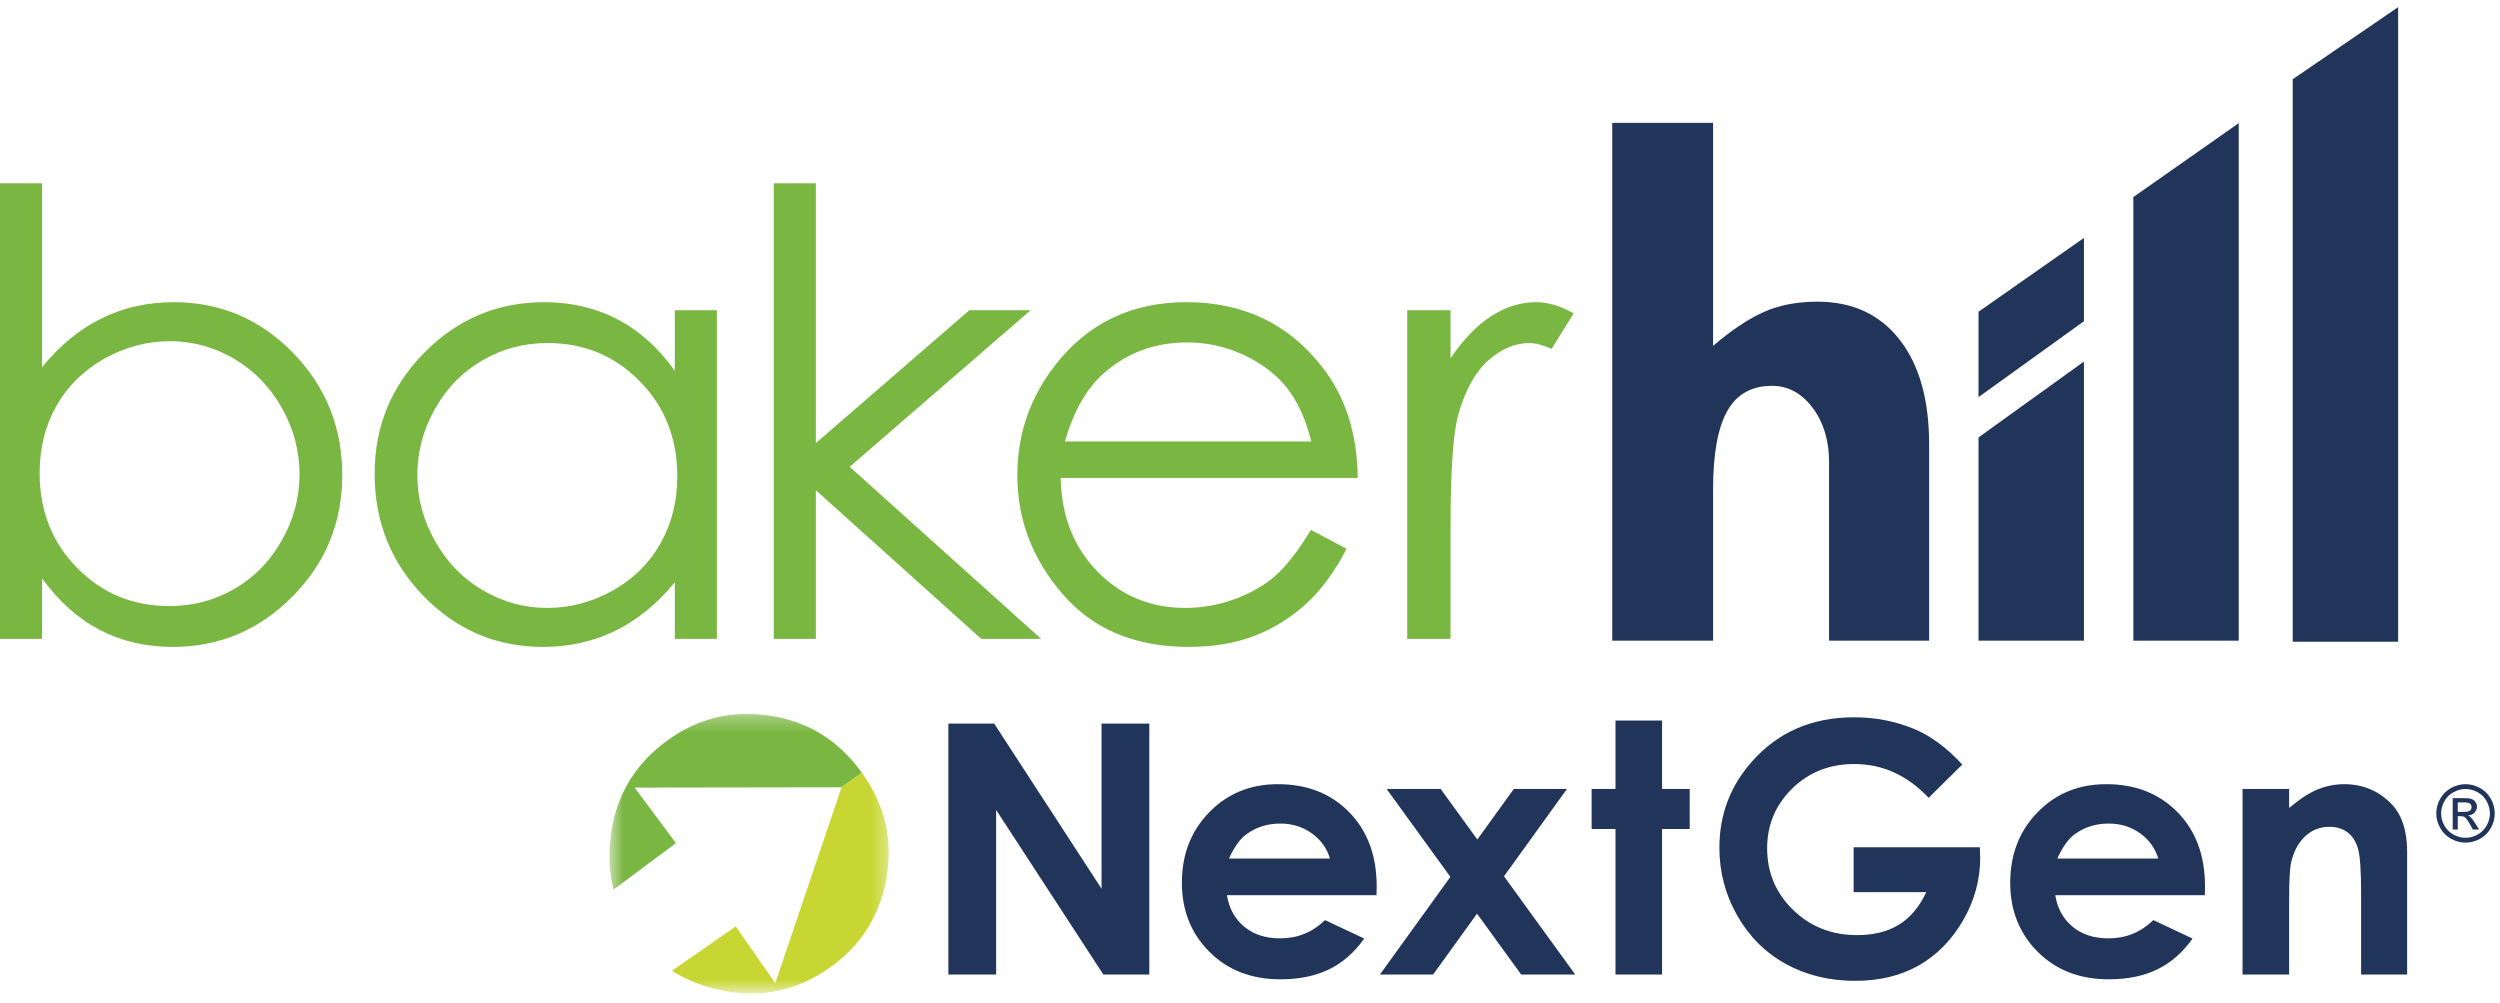 <svg xmlns="http://www.w3.org/2000/svg" xmlns:xlink="http://www.w3.org/1999/xlink" width="162" height="65" viewBox="0 0 162 65">
  <defs>
    <polygon id="logo-nextgen-color-a" points=".585 .279 18.684 .279 18.684 18.351 .585 18.351"/>
  </defs>
  <g fill="none" fill-rule="evenodd">
    <path fill="#7AB642" d="M91.188 20.103L93.995 20.103 93.995 23.218C94.83 21.987 95.712 21.079 96.642 20.477 97.571 19.882 98.54 19.581 99.542 19.581 100.305 19.581 101.113 19.822 101.976 20.303L100.545 22.603C99.97 22.355 99.489 22.229 99.094 22.229 98.179 22.229 97.297 22.603 96.448 23.351 95.599 24.1 94.95 25.27 94.503 26.847 94.162 28.057 93.995 30.51 93.995 34.2L93.995 41.398 91.188 41.398 91.188 20.103M84.945 34.34L87.258 35.557C86.496 37.034 85.62 38.23 84.624 39.139 83.628 40.042 82.512 40.737 81.269 41.211 80.019 41.686 78.615 41.92 77.045 41.92 73.556 41.92 70.835 40.784 68.87 38.511 66.905 36.238 65.923 33.671 65.923 30.81 65.923 28.117 66.757 25.711 68.422 23.605 70.527 20.925 73.355 19.581 76.891 19.581 80.534 19.581 83.448 20.958 85.62 23.706 87.164 25.644 87.953 28.063 87.979 30.971L68.73 30.971C68.783 33.438 69.578 35.456 71.109 37.027 72.646 38.604 74.544 39.393 76.797 39.393 77.887 39.393 78.95 39.206 79.979 38.832 81.008 38.457 81.884 37.962 82.606 37.341 83.327 36.72 84.109 35.723 84.945 34.34zM84.972 28.605C84.604 27.141 84.07 25.978 83.368 25.103 82.659 24.227 81.73 23.525 80.573 22.991 79.417 22.456 78.201 22.188 76.931 22.188 74.825 22.188 73.021 22.857 71.51 24.2 70.401 25.183 69.572 26.647 69.004 28.605L84.972 28.605z"/>
    <polyline fill="#7AB642" points="50.14 11.882 52.867 11.882 52.867 28.712 62.813 20.103 66.784 20.103 55.059 30.249 67.465 41.398 63.582 41.398 52.867 31.766 52.867 41.398 50.14 41.398 50.14 11.882"/>
    <g fill="#7AB642" transform="translate(0 11.319)">
      <path d="M46.454 8.784L46.454 30.08 43.727 30.08 43.727 26.417C42.578 27.814 41.294 28.863 39.864 29.558 38.44 30.254 36.876 30.601 35.185 30.601 32.177 30.601 29.604 29.511 27.471 27.332 25.339 25.147 24.277 22.5 24.277 19.371 24.277 16.317 25.353 13.696 27.505 11.525 29.651 9.352 32.237 8.263 35.266 8.263 37.01 8.263 38.587 8.631 40.004 9.366 41.415 10.101 42.658 11.211 43.727 12.701L43.727 8.784 46.454 8.784zM35.479 10.91C33.955 10.91 32.545 11.284 31.262 12.033 29.971 12.775 28.948 13.824 28.187 15.174 27.425 16.525 27.044 17.955 27.044 19.465 27.044 20.956 27.425 22.386 28.194 23.75 28.962 25.114 29.991 26.176 31.289 26.931 32.585 27.694 33.975 28.074 35.46 28.074 36.949 28.074 38.373 27.7 39.711 26.945 41.054 26.19 42.083 25.174 42.805 23.883 43.527 22.6 43.888 21.15 43.888 19.539 43.888 17.086 43.079 15.033 41.455 13.383 39.837 11.732 37.846 10.91 35.479 10.91zM0 30.08L0 .563 2.727.563 2.727 12.473C3.877 11.063 5.16 10.007 6.584 9.312 8.007 8.611 9.565 8.263 11.256 8.263 14.271 8.263 16.844 9.352 18.976 11.531 21.108 13.717 22.178 16.357 22.178 19.472 22.178 22.54 21.102 25.167 18.95 27.339 16.797 29.511 14.21 30.601 11.182 30.601 9.445 30.601 7.874 30.233 6.464 29.498 5.053 28.762 3.81 27.653 2.727 26.163L2.727 30.08 0 30.08zM10.982 27.954C12.499 27.954 13.91 27.58 15.193 26.838 16.483 26.089 17.506 25.04 18.268 23.689 19.03 22.346 19.41 20.916 19.41 19.412 19.41 17.908 19.03 16.471 18.261 15.107 17.492 13.75 16.462 12.688 15.166 11.926 13.869 11.17 12.486 10.79 11.015 10.79 9.525 10.79 8.101 11.17 6.751 11.926 5.408 12.688 4.371 13.711 3.65 14.993 2.927 16.277 2.567 17.72 2.567 19.332 2.567 21.784 3.375 23.837 4.999 25.481 6.617 27.132 8.609 27.954 10.982 27.954z"/>
    </g>
    <polyline fill="#21355A" points="61.454 46.889 64.423 46.889 71.38 57.589 71.38 46.889 74.475 46.889 74.475 63.15 71.497 63.15 64.549 52.483 64.549 63.15 61.454 63.15 61.454 46.889"/>
    <path fill="#21355A" d="M86.18,55.633 C85.982,54.963 85.588,54.417 85.001,53.997 C84.415,53.577 83.733,53.367 82.959,53.367 C82.117,53.367 81.379,53.604 80.745,54.075 C80.346,54.37 79.977,54.889 79.637,55.633 L86.18,55.633 Z M89.198,58.009 L79.505,58.009 C79.644,58.865 80.018,59.545 80.626,60.049 C81.234,60.554 82.009,60.806 82.953,60.806 C84.08,60.806 85.049,60.412 85.86,59.623 L88.402,60.817 C87.768,61.716 87.01,62.381 86.125,62.812 C85.241,63.243 84.191,63.459 82.975,63.459 C81.088,63.459 79.552,62.864 78.366,61.674 C77.179,60.484 76.586,58.993 76.586,57.202 C76.586,55.368 77.178,53.844 78.361,52.632 C79.543,51.42 81.025,50.814 82.81,50.814 C84.703,50.814 86.243,51.42 87.43,52.632 C88.616,53.844 89.209,55.445 89.209,57.435 L89.198,58.009 Z"/>
    <polyline fill="#21355A" points="89.851 51.123 93.354 51.123 95.731 54.401 98.096 51.123 101.541 51.123 97.459 56.783 102.076 63.15 98.572 63.15 95.711 59.205 92.865 63.15 89.419 63.15 93.984 56.822 89.851 51.123"/>
    <polyline fill="#21355A" points="104.684 46.691 107.702 46.691 107.702 51.123 109.492 51.123 109.492 53.721 107.702 53.721 107.702 63.15 104.684 63.15 104.684 53.721 103.137 53.721 103.137 51.123 104.684 51.123 104.684 46.691"/>
    <path fill="#21355A" d="M127.156 49.542L124.976 51.698C123.598 50.239 121.99 49.509 120.153 49.509 118.552 49.509 117.212 50.04 116.131 51.101 115.051 52.162 114.511 53.452 114.511 54.97 114.511 56.539 115.072 57.87 116.192 58.96 117.314 60.051 118.697 60.596 120.342 60.596 121.412 60.596 122.314 60.372 123.047 59.922 123.782 59.472 124.374 58.769 124.823 57.811L120.115 57.811 120.115 54.903 128.294 54.903 128.317 55.589C128.317 57.011 127.947 58.36 127.211 59.634 126.474 60.91 125.52 61.883 124.348 62.553 123.177 63.222 121.802 63.558 120.225 63.558 118.537 63.558 117.033 63.191 115.71 62.458 114.387 61.726 113.341 60.681 112.571 59.325 111.801 57.969 111.416 56.506 111.416 54.936 111.416 52.785 112.127 50.913 113.549 49.322 115.236 47.428 117.432 46.481 120.137 46.481 121.552 46.481 122.874 46.742 124.105 47.266 125.144 47.708 126.161 48.467 127.156 49.542M139.856 55.633C139.657 54.963 139.263 54.417 138.677 53.997 138.09 53.577 137.409 53.367 136.635 53.367 135.793 53.367 135.055 53.604 134.42 54.075 134.021 54.37 133.653 54.889 133.313 55.633L139.856 55.633zM142.874 58.009L133.18 58.009C133.32 58.865 133.694 59.545 134.302 60.049 134.91 60.554 135.685 60.806 136.629 60.806 137.756 60.806 138.725 60.412 139.536 59.623L142.078 60.817C141.444 61.716 140.685 62.381 139.801 62.812 138.917 63.243 137.867 63.459 136.651 63.459 134.764 63.459 133.228 62.864 132.041 61.674 130.855 60.484 130.262 58.993 130.262 57.202 130.262 55.368 130.854 53.844 132.036 52.632 133.218 51.42 134.701 50.814 136.485 50.814 138.378 50.814 139.918 51.42 141.106 52.632 142.292 53.844 142.885 55.445 142.885 57.435L142.874 58.009zM145.317 51.123L148.335 51.123 148.335 52.356C149.018 51.778 149.638 51.377 150.195 51.152 150.75 50.926 151.318 50.814 151.899 50.814 153.091 50.814 154.103 51.23 154.935 52.063 155.634 52.77 155.983 53.817 155.983 55.202L155.983 63.15 152.999 63.15 152.999 57.883C152.999 56.447 152.935 55.495 152.806 55.023 152.677 54.552 152.453 54.194 152.134 53.947 151.814 53.7 151.418 53.577 150.948 53.577 150.338 53.577 149.814 53.781 149.376 54.19 148.939 54.598 148.635 55.163 148.467 55.884 148.379 56.26 148.335 57.074 148.335 58.324L148.335 63.15 145.317 63.15 145.317 51.123"/>
    <polyline fill="#21355A" points="135.039 15.418 128.208 20.201 128.208 25.733 135.039 20.816 135.039 15.418"/>
    <polyline fill="#21355A" points="128.208 28.345 128.208 41.516 135.039 41.516 135.039 23.429 128.208 28.345"/>
    <polyline fill="#21355A" points="138.241 12.77 138.241 41.516 145.071 41.516 145.071 7.979 138.241 12.77"/>
    <polyline fill="#21355A" points="148.57 5.133 148.569 41.583 155.399 41.583 155.399 .462 148.57 5.133"/>
    <path fill="#21355A" d="M117.769,19.548 C116.445,19.548 115.28,19.774 114.276,20.226 C113.271,20.679 112.181,21.407 111.007,22.413 L111.007,7.961 L104.473,7.961 L104.473,41.516 L111.007,41.516 L111.007,31.739 C111.007,29.425 111.314,27.725 111.926,26.636 C112.537,25.546 113.505,25.002 114.828,25.002 C115.867,25.002 116.743,25.476 117.455,26.422 C118.167,27.37 118.523,28.537 118.523,29.928 L118.523,41.516 L125.008,41.516 L125.008,28.797 C125.008,25.899 124.367,23.632 123.085,21.998 C121.803,20.364 120.031,19.548 117.769,19.548"/>
    <g transform="translate(38.908 45.983)">
      <mask id="logo-nextgen-color-b" fill="#fff">
        <use xlink:href="#logo-nextgen-color-a"/>
      </mask>
      <path fill="#7AB642" d="M16.861,3.98 C15.367,1.95 13.392,0.746 10.936,0.386 C8.462,0.022 6.227,0.591 4.235,2.072 C2.243,3.554 1.06,5.514 0.699,7.97 C0.509,9.266 0.557,10.496 0.847,11.66 L4.893,8.651 L2.216,5.054 L15.624,5.033 L16.936,4.085 C16.91,4.05 16.887,4.015 16.861,3.98" mask="url(#logo-nextgen-color-b)"/>
      <path fill="#C7D633" d="M17.011,4.188 C18.459,6.252 18.972,8.506 18.531,10.95 C18.087,13.41 16.837,15.347 14.798,16.764 C12.759,18.18 10.524,18.678 8.081,18.238 C6.792,18.005 5.642,17.567 4.63,16.922 L8.771,14.045 L11.329,17.728 L15.624,5.033 L16.935,4.084 C16.96,4.119 16.986,4.153 17.011,4.188" mask="url(#logo-nextgen-color-b)"/>
    </g>
    <path fill="#21355A" d="M159.264,52.608 L159.664,52.608 C159.854,52.608 159.985,52.58 160.054,52.523 C160.124,52.467 160.158,52.391 160.158,52.297 C160.158,52.237 160.142,52.183 160.108,52.135 C160.074,52.088 160.028,52.052 159.969,52.029 C159.909,52.005 159.799,51.994 159.639,51.994 L159.264,51.994 L159.264,52.608 Z M158.935,53.756 L158.935,51.718 L159.636,51.718 C159.876,51.718 160.049,51.736 160.156,51.774 C160.263,51.811 160.348,51.877 160.412,51.971 C160.476,52.065 160.507,52.164 160.507,52.269 C160.507,52.419 160.454,52.548 160.348,52.658 C160.241,52.769 160.101,52.831 159.924,52.845 C159.997,52.874 160.055,52.911 160.098,52.953 C160.18,53.033 160.28,53.168 160.399,53.357 L160.647,53.756 L160.246,53.756 L160.065,53.435 C159.923,53.182 159.808,53.024 159.721,52.96 C159.661,52.913 159.574,52.89 159.458,52.89 L159.264,52.89 L159.264,53.756 L158.935,53.756 Z M159.767,51.128 C159.501,51.128 159.242,51.196 158.99,51.332 C158.738,51.468 158.541,51.663 158.399,51.917 C158.256,52.17 158.186,52.434 158.186,52.709 C158.186,52.982 158.256,53.243 158.395,53.493 C158.534,53.744 158.73,53.939 158.981,54.078 C159.232,54.218 159.494,54.288 159.767,54.288 C160.04,54.288 160.301,54.218 160.553,54.078 C160.804,53.939 160.998,53.744 161.137,53.493 C161.276,53.243 161.346,52.982 161.346,52.709 C161.346,52.434 161.275,52.17 161.133,51.917 C160.992,51.663 160.795,51.468 160.543,51.332 C160.289,51.196 160.031,51.128 159.767,51.128 Z M159.767,50.814 C160.084,50.814 160.395,50.896 160.698,51.058 C161,51.222 161.237,51.455 161.406,51.759 C161.575,52.063 161.66,52.379 161.66,52.709 C161.66,53.036 161.576,53.349 161.41,53.65 C161.243,53.951 161.01,54.185 160.709,54.352 C160.408,54.518 160.095,54.602 159.767,54.602 C159.438,54.602 159.124,54.518 158.824,54.352 C158.524,54.185 158.29,53.951 158.123,53.65 C157.955,53.349 157.871,53.036 157.871,52.709 C157.871,52.379 157.956,52.063 158.126,51.759 C158.297,51.455 158.532,51.222 158.835,51.058 C159.138,50.896 159.449,50.814 159.767,50.814 Z"/>
  </g>
</svg>
